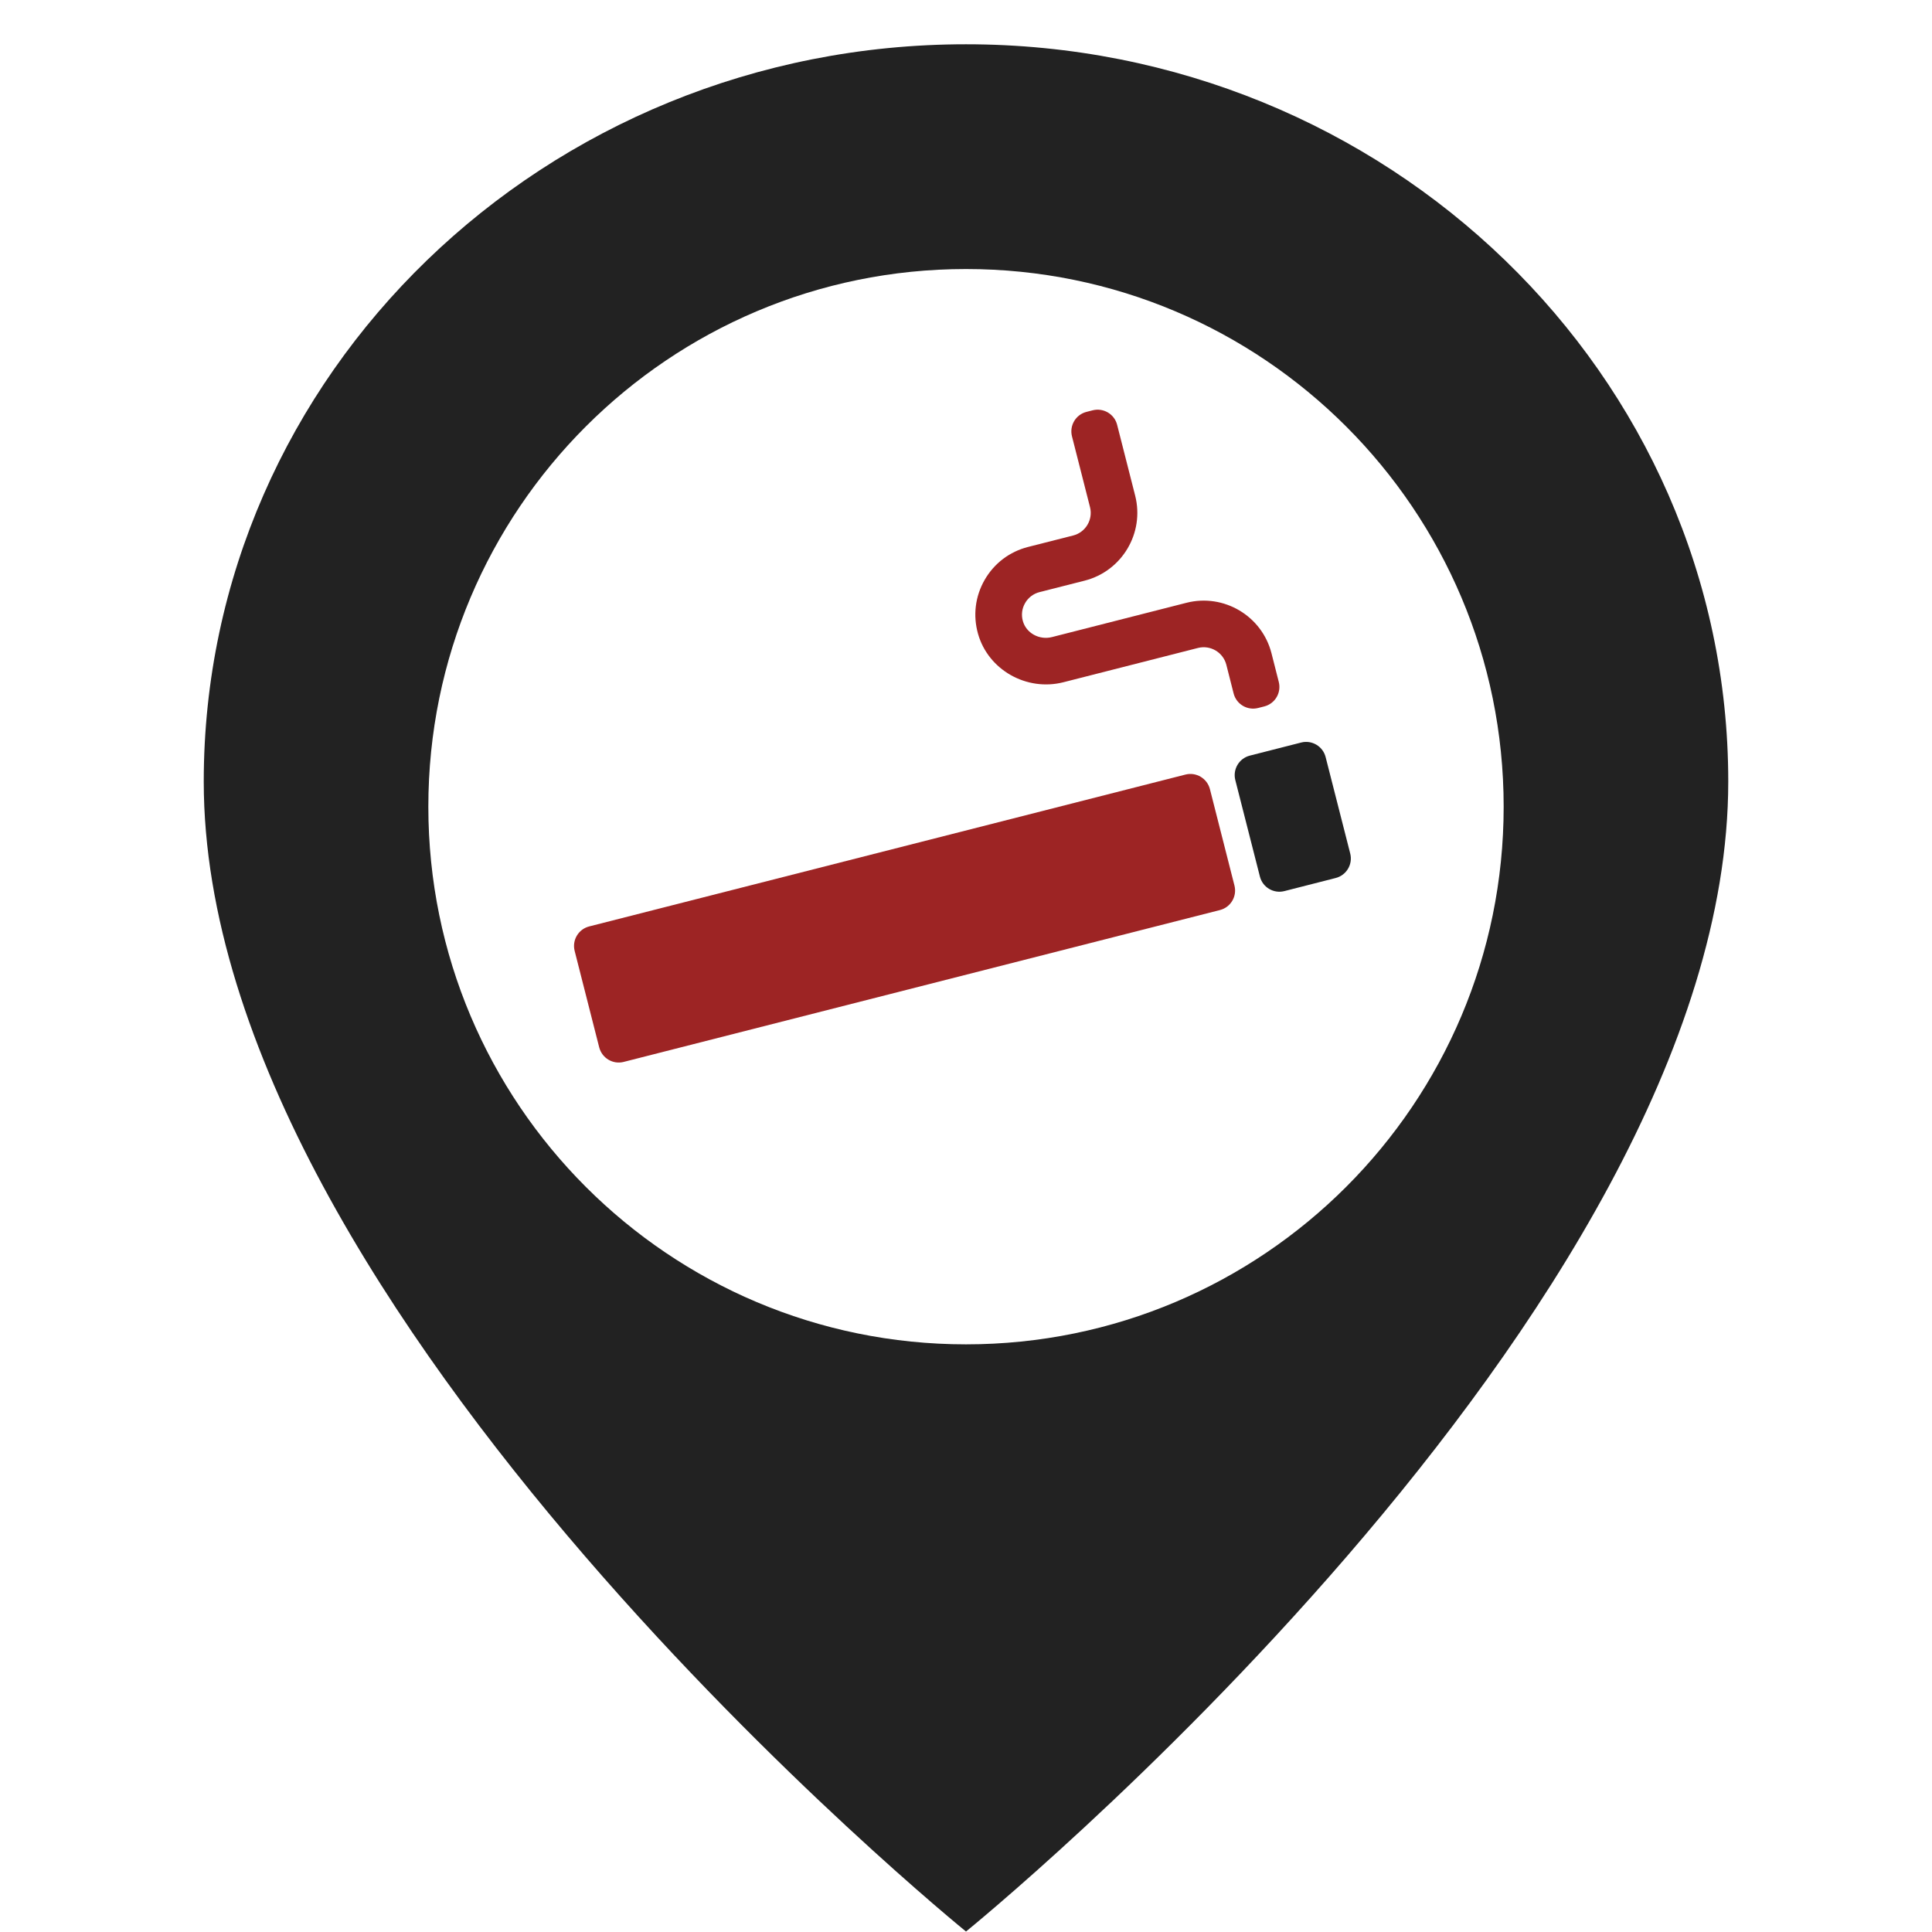 <svg width="48" height="48" viewBox="0 0 48 48" fill="none" xmlns="http://www.w3.org/2000/svg">
<path fill-rule="evenodd" clip-rule="evenodd" d="M24 1.1C34.459 1.1 42.938 9.301 42.938 19.417C42.938 32.638 24 47.988 24 47.988C24 47.988 5.062 32.638 5.062 19.417C5.062 9.301 13.541 1.1 24 1.1ZM24 33.4C31.377 33.4 37.358 27.419 37.358 20.042C37.358 12.664 31.377 6.684 24 6.684C16.622 6.684 10.642 12.664 10.642 20.042C10.642 27.419 16.622 33.4 24 33.4Z" fill="#222222"/>
<path d="M14.277 23.625C14.209 23.357 14.371 23.085 14.638 23.017L29.452 19.244C29.719 19.176 29.991 19.338 30.06 19.605L30.67 22.002C30.738 22.27 30.576 22.542 30.309 22.61L15.495 26.383C15.228 26.451 14.956 26.289 14.887 26.021L14.277 23.625ZM26.421 16.95L29.764 16.098C30.073 16.02 30.389 16.207 30.468 16.516L30.649 17.229C30.717 17.496 30.989 17.658 31.257 17.59L31.41 17.551C31.678 17.483 31.839 17.211 31.771 16.943L31.59 16.231C31.354 15.303 30.406 14.74 29.478 14.976L26.136 15.828C25.822 15.908 25.497 15.73 25.413 15.431C25.37 15.279 25.389 15.12 25.468 14.984C25.506 14.916 25.558 14.858 25.619 14.811C25.681 14.764 25.752 14.73 25.826 14.711L26.948 14.426C27.877 14.189 28.439 13.242 28.203 12.314L27.755 10.555C27.687 10.287 27.415 10.126 27.147 10.194L26.994 10.233C26.726 10.301 26.565 10.573 26.633 10.841L27.081 12.6C27.16 12.909 26.972 13.225 26.663 13.304L25.541 13.589C25.082 13.706 24.7 13.996 24.464 14.406C24.228 14.816 24.17 15.292 24.299 15.748C24.553 16.644 25.506 17.183 26.421 16.95Z" fill="#9D2424"/>
<path d="M30.691 19.381C30.623 19.113 30.785 18.841 31.052 18.773L32.327 18.448C32.595 18.38 32.867 18.542 32.935 18.81L33.546 21.206C33.614 21.474 33.452 21.746 33.184 21.814L31.91 22.139C31.642 22.207 31.37 22.046 31.302 21.778L30.691 19.381Z" fill="#222222"/>
</svg>
